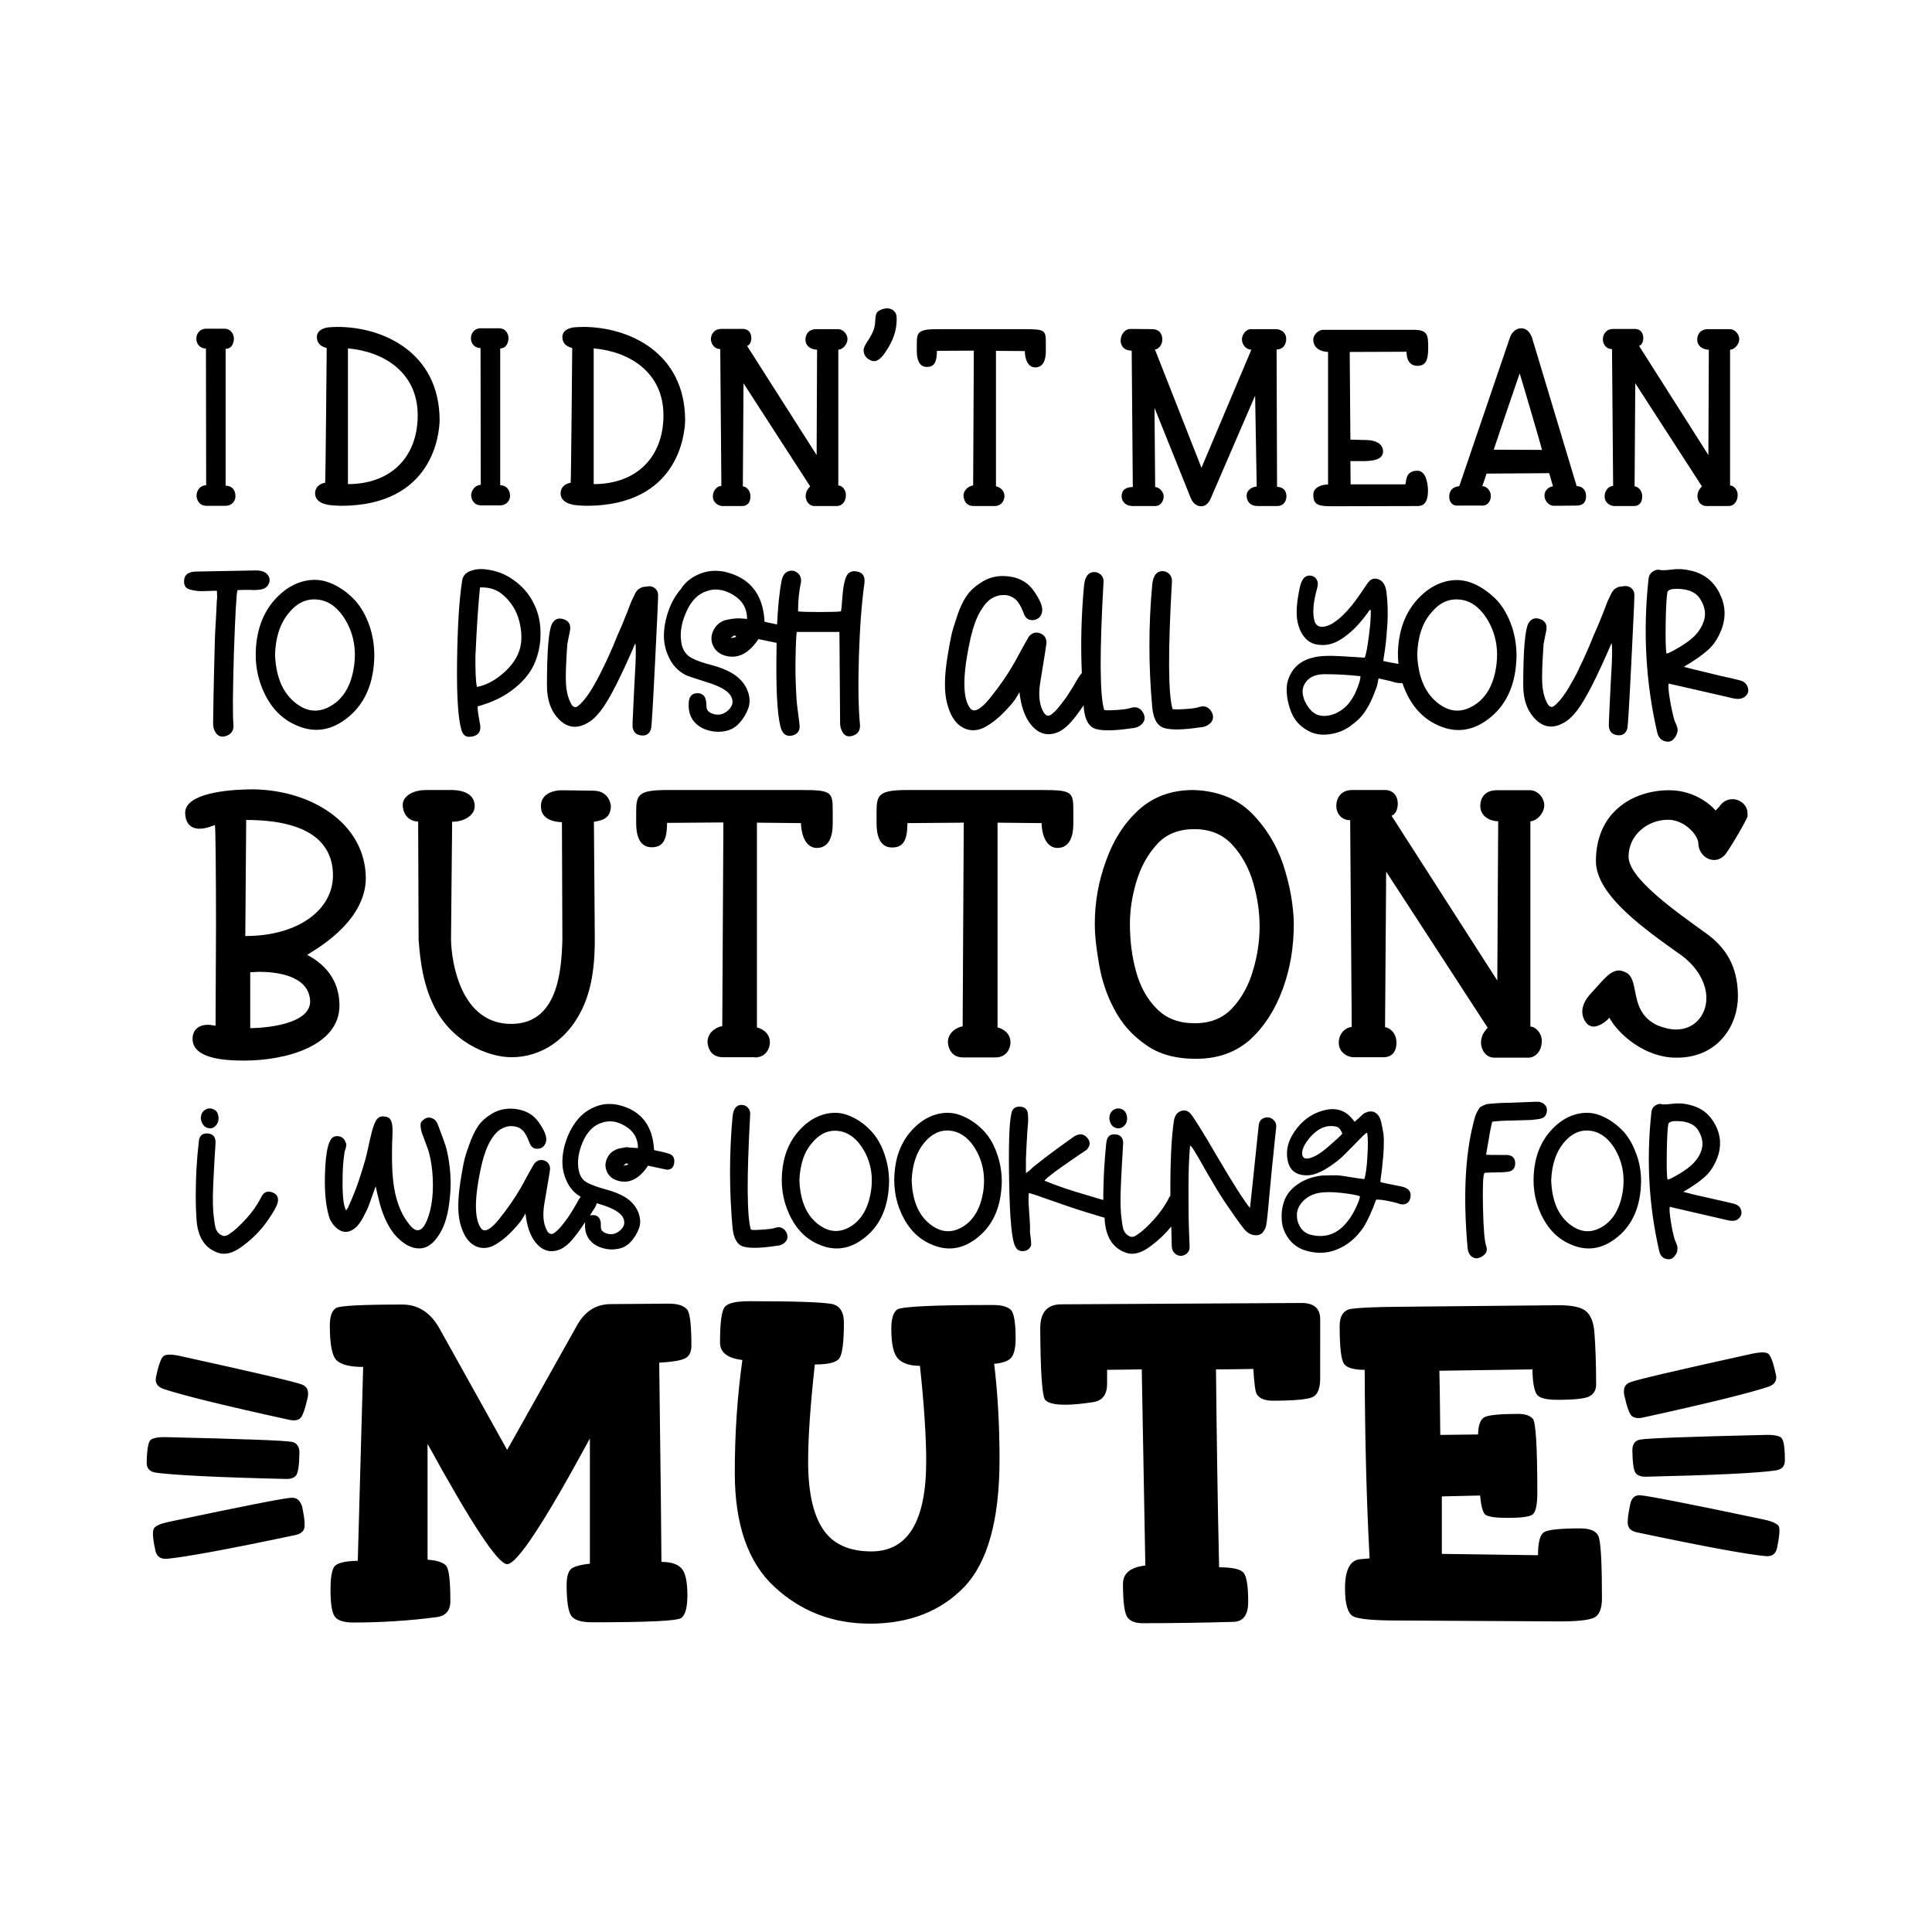 <?xml version="1.0" encoding="UTF-8"?>
<svg xmlns="http://www.w3.org/2000/svg" xmlns:xlink="http://www.w3.org/1999/xlink" version="1.1" id="Layer_1" x="0px" y="0px" width="864px" height="864px" viewBox="0 0 864 864" style="enable-background:new 0 0 864 864;" xml:space="preserve"> <path d="M92.2,217l-0.1-61.1c-2.8-0.1-4.3-2.2-4.3-4.4c0-2.8,2.1-4.5,4.2-4.5h8.4c3.1,0,4.2,2.9,4.2,4.3c0,1.9-0.8,4.7-3.7,4.7v61.2 c2.6,0,4.4,1.7,4.4,4.8c0,2.1-1.7,4.2-4.4,4.2h-8.5c-3.3,0-4.4-2.6-4.5-4.4C87.8,220,89,217.1,92.2,217z M145.4,215.9 c0.2,0,0.7-60.2,0.7-60.2c-0.2-0.3-4.4-0.7-4.4-5c0-3.8,5-4.3,5.1-4.3c1.3-0.1,2.8-0.2,4.2-0.2c20.2,0,45.5,11.3,45.6,41.7 c-0.1,5.9-2.8,38.2-44,38.3c0,0-4.4-0.1-6.2-0.5c-4.1-0.8-5.5-2.9-5.5-5.1C141,216.5,145.2,215.9,145.4,215.9z M155.6,216.5 c19,0,31.2-11.9,31.2-30.8c0-19.1-15.1-28.5-31.2-29.9V216.5z M210.7,221.6c0.1,1.9,1.3,4.4,4.5,4.4h8.5c2.7,0,4.4-2.1,4.4-4.2 c0-3-1.9-4.8-4.4-4.8v-61.2c2.9,0,3.7-2.8,3.7-4.7c0-1.4-1-4.3-4.2-4.3h-8.4c-2.1,0-4.2,1.7-4.2,4.5c0,2.2,1.5,4.3,4.3,4.4l0.1,61.1 C211.8,217.1,210.7,220,210.7,221.6z M255.2,215.9c0.2,0,0.7-60.2,0.7-60.2c-0.2-0.3-4.4-0.7-4.4-5c0-3.8,5-4.3,5.1-4.3 c1.3-0.1,2.8-0.2,4.2-0.2c20.2,0,45.5,11.3,45.6,41.7c-0.1,5.9-2.8,38.2-44,38.3c0,0-4.4-0.1-6.2-0.5c-4.1-0.8-5.5-2.9-5.5-5.1 C250.8,216.5,255,215.9,255.2,215.9z M265.5,216.5c19,0,31.2-11.9,31.2-30.8c0-19.1-15.1-28.5-31.2-29.9V216.5z M322.1,156.1 l0.5,61.2c-1.5,0-3.8,1.6-3.8,4.7c0,3,2.7,4.3,4.3,4.3h8.8c2,0,3.7-1.2,3.7-4.3c0-3.1-2.3-4.5-3.4-4.5l0.3-46.1l29.8,46.1 c-0.7,0.9-1.9,1.9-2,4.3c0,2.2,1.4,4.5,4,4.5h10c1.9,0,4-1.6,4-5c0-2.2-1.7-4.2-3.4-4.2v-60.7c2-0.1,4.1-2.4,4.1-4.8 c0-2.1-1.9-4.4-4.2-4.4h-9.8c-3.1,0-4.8,2-4.8,4.7c0,2.8,2.3,4.4,5.2,4.5l-0.2,47.1l-31.1-48.8c0.9-0.2,1.9-1.5,1.9-3.6 c-0.1-3.4-2.6-4-3.6-4h-9.8c-3.1,0-4.7,2.2-4.7,4.8C318.1,153.8,319.4,156.1,322.1,156.1z M388.7,160.8c0.8,0.5,1.5,0.7,2.2,0.7 c1.2,0,2.3-0.7,3.6-2.1c1.5-1.6,4.1-5.9,5.1-8.8c0.9-2.3,1.4-5.2,1.4-7.6c0-1.3-0.1-2.4-0.5-3c-0.8-1.4-2.2-2.1-3.8-2.1 c-0.9,0-1.7,0.2-2.7,0.6c-2.1,0.9-2.4,1.7-2.6,5c-0.1,6.6-5.2,9.9-5.2,13.3C386.3,158.5,387.1,159.9,388.7,160.8z M414.5,164.1 c3.1,0,4.5-1.9,4.5-7.2l16.5-0.1l-0.3,60.3c-1.2,0.1-4.2,1.4-4.3,4.5c0,0.7,0.3,4.7,4.5,4.7h9.4c3.3,0,4.4-2.8,4.4-4.4 c0-3.3-3-4.3-3.8-4.4v-60.6l12.9,0.1c0.1,4.3,1.7,7.3,4.7,7.3c3.5,0,4.7-3.3,4.7-7.2v-3.6c0-5.7-0.2-6.3-9.2-6.3h-39.3 c-8.6,0-9.2,1.4-9.2,6.5v3.3C410,159.6,410.5,164.1,414.5,164.1z M506.1,156.8l0.5,61c-1.2,0-5,0.2-5,4.1c0,2.2,1.5,4.4,5.1,4.4h10 c2.9-0.1,3.7-2.9,3.7-4.4c0-2-2.1-4.1-3.8-4.1l-0.3-35.4l16.2,40.3c1.2,2.8,2.9,3.7,4.8,3.7c2.8,0,4.1-3.4,4.1-3.4l19.9-46.1 l0.7,40.7c-1.7,0-4.5,1.4-4.5,4c0,2.6,1.6,4.7,4.9,4.7h8.8c2.8,0,4.1-2.1,4.1-4.5c-0.1-2.9-2-4-4.2-4.1l-0.2-61.4 c2.7,0,4.3-2,4.3-4.8c0-2.6-2.1-4.3-4.7-4.3h-11.1c-2.4,0-4,2.7-4,4.5c0,2.8,2.2,4.7,4.2,4.7l-22.3,52.8l-20.8-52.9 c1.4,0,3.3-2,3.3-4.4c0-1.6-0.6-4.5-4.2-4.7l-10-0.1c-2.9,0-4.4,3-4.4,4.8C501,152.6,501.2,156.8,506.1,156.8z M587.3,221.3 c0,4.7,2.7,5,7.8,5.1l39-0.1c4.2,0,4.5-4.4,4.5-7.1c0,0,0-8.7-4.7-8.7c-5.9,0-4.8,5.4-5.5,6.1h-24.4l-0.1-10.4h6.5 c5-0.1,8.1-1.2,8.1-4.4c0-3.8-4.2-4.9-7-5l-7.6-0.2l-0.3-39.2l25.4-0.1c0.1,0.5-0.3,6.2,4.8,6.3c4,0,4.8-2.7,4.9-7.7 c0-5.9-0.1-8.3-6.1-8.4h-41c-1.9,0-4.3,2.2-4.3,4.3c0,3.7,2.9,5.4,6.6,5.6v59.3C592.1,216.6,587.3,217.4,587.3,221.3z M648.1,222.1 c0.1-4.4,3.7-4.5,4.5-4.7l22.7-66.6c0.8-2.3,2.9-4,4.9-4c3.1,0,4.2,2.6,4.8,3.8l20.1,66.8c2.1,0,4.2,1.3,4.2,4.5 c0,2.3-1,4.2-4.3,4.2l-10.1,0.1c-2.8-0.1-4.2-2.8-4.2-4.5c0-3.1,2.8-4.2,3.8-4.2l-1.7-5.9l-28,0.2l-1.9,5.6c1.6,0,3.8,1.7,3.8,4.4 c0,1.7-0.9,4.3-3.8,4.3h-10.7C648.9,226.3,648.1,223.9,648.1,222.1z M668,201.1l21.6,0.1c0-0.5-9.9-34.2-10-34.2 C679.5,167.2,668,200.9,668,201.1z M720.9,156.1l0.5,61.2c-1.5,0-3.8,1.6-3.8,4.7c0,3,2.7,4.3,4.3,4.3h8.8c2,0,3.7-1.2,3.7-4.3 c0-3.1-2.3-4.5-3.4-4.5l0.3-46.1l29.8,46.1c-0.7,0.9-1.9,1.9-2,4.3c0,2.2,1.4,4.5,4,4.5h10c1.9,0,4-1.6,4-5c0-2.2-1.7-4.2-3.4-4.2 v-60.7c2-0.1,4.1-2.4,4.1-4.8c0-2.1-1.9-4.4-4.2-4.4h-9.8c-3.1,0-4.8,2-4.8,4.7c0,2.8,2.3,4.4,5.2,4.5l-0.2,47.1L733,154.7 c0.9-0.2,1.9-1.5,1.9-3.6c-0.1-3.4-2.6-4-3.6-4h-9.8c-3.1,0-4.7,2.2-4.7,4.8C716.9,153.8,718.1,156.1,720.9,156.1z M85.5,263.8 c1.2,0.3,2.2,0.4,3.1,0.5s2.3,0.1,4.2,0c1.9-0.1,3.3-0.1,4.2-0.1c0.1,1.8,0.1,2.9,0.1,3.2c-0.1,0.3-0.2,1.9-0.3,4.7 s-0.3,5.9-0.5,9.1s-0.3,8.6-0.5,16.3s-0.4,16.4-0.5,26.2c0,1.3,0.3,2.4,0.8,3.3c1.1,2.2,2.8,2.9,5.1,2.1c2.3-0.8,3.4-2.5,3.2-5 c-0.4-4.2-0.3-14.9,0.2-32c0.6-17.1,1.1-26.5,1.6-28.2c2.2-0.1,4-0.1,5.4-0.1c1.4,0.1,2.6,0.1,3.7,0c1.1-0.1,1.9-0.2,2.5-0.5 c1.3-0.5,2.2-1.4,2.6-2.8s0.1-2.6-0.9-3.7s-2.7-1.7-5.1-1.7c-17.2,0.3-26,0.5-26.5,0.5c-3.7,0-5.6,1.5-5.6,4.4c0,1.1,0.3,2,0.8,2.6 C83.5,263.1,84.3,263.5,85.5,263.8z M114.8,286.3c1.2-8.1,4.4-14.8,9.9-20c3.4-3.3,7.2-5.4,11.2-6.4c4.1-1,7.9-0.7,11.5,0.7 c3.6,1.4,7,3.6,10,6.5c3.1,2.9,5.5,6.7,7.3,11.3s2.7,9.6,2.7,14.9c-0.2,11.9-4,21-11.4,27.2c-7.4,6.2-15.2,7.5-23.4,3.9 c-6.5-2.8-11.4-7.8-14.7-15.1S113.7,294.4,114.8,286.3z M123,292.5c0.3,9.7,3.2,16.9,8.7,21.5s11.1,5,16.9,1.3 c5.2-3.3,8.5-9,9.7-17.2s-0.3-15.5-4.6-22.1c-3.3-4.9-7.4-7.6-12.1-7.9c-4.8-0.4-9,1.7-12.6,6.2C125.3,278.8,123.3,284.8,123,292.5z M206.4,326.6c-1.5-4.9-2.2-15.1-2-30.6c0.2-15.5,0.9-27.7,2.3-36.5c0.3-1.9,1.5-3.3,3.5-4.1c2.1-0.8,4.3-1.1,6.8-0.8 c4.7,0.5,9,2.1,12.7,4.8c3.8,2.7,6.7,6,8.7,9.9c2.1,3.9,3.2,8.2,3.3,12.9c0.2,4.7-0.6,9.3-2.3,13.6c-1.7,4.4-4.8,8.4-9.3,12 c-4.5,3.7-10,6.3-16.5,8.1c-0.1,1.2,0.3,3.9,1.1,8.1c0.5,2.9-0.6,4.7-3.2,5.3S207.3,329.3,206.4,326.6z M213.3,307.2 c4.3-0.8,8.5-3.1,12.6-6.9c4.1-3.8,6.5-8,7.1-12.6c0.4-3.3,0.1-6.9-1-10.7c-1.1-3.8-3.1-7.2-6.2-10.2c-3.1-3-6.7-4.3-11.1-4.1 c-0.2,1.4-0.3,2.4-0.3,2.9c-0.1,0.7-0.4,4-0.8,9.8c-0.4,5.8-0.7,12-1,18.4C212.6,300.2,212.7,304.7,213.3,307.2z M263.9,322.6 c1.5-1,3.1-2.6,4.8-4.8c3.8-4.9,8.9-15,15.4-30.1c0.3,1.1,0.3,4.2,0.1,9.3c-0.3,5.1-0.6,10.9-0.9,17.4s-0.5,10.1-0.4,10.8 c0.4,2.3,1.7,3.5,4,3.7c2.3,0.2,3.7-0.9,4.3-3.2c0.2-0.8,0.8-10.3,1.7-28.5s1.4-28.4,1.4-30.6c0.1-1.5-0.4-2.7-1.4-3.5 c-1.1-0.9-2.3-1.1-3.7-0.8l-1.6,0.2c-0.4,0.1-0.8,0.2-1.2,0.5s-0.8,0.4-0.9,0.5c-0.2,0.1-0.4,0.4-0.8,0.9c-0.4,0.5-0.6,0.9-0.8,1.3 c-0.2,0.4-0.5,1-0.9,1.9c-0.5,0.9-0.8,1.7-1.1,2.5c-0.3,0.8-0.7,1.9-1.3,3.4c-0.6,1.5-1.2,2.9-1.7,4.2c-0.1,0.3-0.6,1.6-1.6,3.8 c-1,2.2-1.7,3.9-2.2,5.2s-1.3,3.1-2.4,5.6c-1.1,2.5-2.1,4.6-2.9,6.2c-0.8,1.7-1.8,3.6-2.9,5.7c-1.2,2.2-2.2,3.9-3.1,5.3 c-0.9,1.4-1.9,2.7-2.9,3.9c-1.1,1.2-2,2.1-2.8,2.6c-1.2,0.7-2.3-0.1-3.2-2.3c-1-2.1-1.6-4.7-1.8-7.9c-0.2-3.2,0-9.1,0.6-17.7 c0.1-0.6,0.3-1.5,0.5-2.6s0.4-2.1,0.6-2.9l0.2-1.2c0.2-2.3-0.8-3.8-3-4.5s-3.9-0.1-5.1,2c-1.5,2.8-2.3,12-2.3,27.7 c0,6.6,1.9,11.8,5.8,15.5C254.3,325.8,258.8,326,263.9,322.6z M313,256.6c3.5-1.4,7.2-1.7,11.1-0.9c11.2,2.6,17.2,10,17.8,22.3 c0.6,0.2,1.8,0.5,3.5,0.8c0.8,0.2,1.5,0.3,2.1,0.5c0.4-7.9,1-14.3,2-19.4c0.4-2.3,1.4-3.8,3-4.4c1.6-0.6,3-0.3,4.3,0.8 c1.3,1.2,1.7,2.7,1.3,4.6c-0.8,3.7-1.2,7.9-1.2,12.5c1.2,0.2,4.4,0.3,9.6,0.3c5.2,0,8.4-0.1,9.6-0.3c0.2-1.1,0.4-2.7,0.5-4.9 c0.2-2.2,0.3-3.9,0.5-5.3c0.2-1.4,0.5-2.8,0.9-4.2c0.5-1.5,1.1-2.5,2-3c0.9-0.6,2-0.7,3.4-0.4c2.4,0.5,3.5,2.2,3.2,5 c-1.3,9.3-2.1,20.4-2.5,33.2c-0.4,12.8-0.2,23,0.5,30.5c0.1,2.4-1,4-3.2,4.7c-2.4,0.8-4.1,0-5.1-2.6c-0.4-0.9-0.6-1.9-0.6-3 l-0.3-40.8h-19.1c-0.2,1.4-0.4,5-0.5,10.7c-0.2,5.7,0,12.1,0.4,19.3c0.1,1.3,0.3,3.4,0.7,6.2c0.4,2.9,0.6,4.8,0.7,5.8 c0.1,2.3-1,3.7-3.2,4.3c-2.3,0.6-3.9-0.3-4.9-2.5c-1.6-4.2-2.4-14.3-2.3-30.2c0-3.1,0.1-6,0.1-8.7c-1.5-0.3-4.2-0.9-8.1-1.7 l-0.8,1.1c-3.9,5.4-8.4,7.6-13.4,6.5c-3.5-0.8-5.7-2.8-6.6-6c-0.5-2-0.2-4,0.9-6c0.7-1.2,1.6-2.2,2.6-2.9c1.1-0.7,2.2-1.2,3.5-1.4 c1.3-0.3,2.4-0.4,3.2-0.5c0.9-0.1,2-0.1,3.3,0c1.4,0.1,2.1,0.2,2.2,0.2c0-4.6-2-8.2-6.1-10.7c-4.1-2.5-8-3.1-11.8-1.8 c-4,1.2-7.2,4.4-9.4,9.6c-2.3,5.2-2.9,10-1.9,14.5c0.7,2.7,2.1,4.6,4.3,5.8c2.2,1.2,5.1,2.2,9,3.2c3.8,1,7,2.3,9.6,3.9 c3.1,2,5.2,4.4,6.4,7.3c1.2,2.9,1.3,5.5,0.5,8c-0.9,2.5-2.2,4.7-4.1,6.8c-1.9,2.1-4.2,3.3-7.2,3.7c-2.9,0.4-5.8,0-8.7-1.2 c-5.1-2.4-7.3-6.6-6.6-12.6c0.4-2.2,1.7-3.3,3.8-3.3c2.1,0,3.4,1.1,3.8,3.3c0.1,0.3,0.2,1,0.2,2c0,1,0.2,1.8,0.5,2.3 c0.3,0.5,0.9,1,1.8,1.4c2.7,1.1,5.2,0.7,7.4-1.3s2.6-4.2,1.1-6.7c-1.4-2.2-4.9-4.2-10.5-5.9c-5.6-1.8-8.7-2.8-9.3-3.1 c-3.2-1.6-5.7-4-7.4-7.3s-2.6-6.7-2.6-10.3c0-3.6,0.7-7.3,2-11.1s3.2-7.1,5.6-9.9C306.5,260.2,309.5,258,313,256.6z M329.1,284.6 c-0.3-0.7-1.1-0.5-2.3,0.8l2.3-0.5C329.2,284.8,329.2,284.7,329.1,284.6z M468,287.4c0-2.1-1-3.5-2.9-4.2s-3.6-0.2-5,1.5 c-0.3,0.4-2.5,4.4-6.6,11.9c-2.9,5.1-6.5,10.3-10.7,15.5s-7.2,6.8-8.9,4.7c-3.6-4.6-3.5-15.3,0.3-32.1c1.1-4.6,2.5-8.4,4.2-11.3 c1.7-2.9,3.4-4.8,5.1-5.8c1.7-1,3.4-1.5,5-1.5c1.7-0.1,3.1,0.3,4.3,1c1.2,0.7,2.1,1.5,2.6,2.4c0.5,0.7,1,1.5,1.4,2.4 c0.4,0.9,0.7,1.6,0.9,2.1l0.3,0.8c0.8,1.9,2.2,2.7,4.2,2.5c2-0.3,3.3-1.4,3.8-3.5c0.5-2.3-0.8-5.5-3.8-9.7s-7.4-6.3-13.2-6.5 c-3.6-0.1-6.9,0.8-9.8,2.6c-2.9,1.8-5.2,3.8-6.8,6.1c-1.6,2.3-3.1,5.3-4.4,9.3s-2.3,7-2.7,9.3c-0.5,2.3-1,5.3-1.6,8.9 c-1.4,8.6-1.5,15.5-0.2,20.6c1.3,5.1,3.4,8.6,6.3,10.5c2.9,1.9,6.1,2.2,9.6,0.8c3.1-1.5,6.1-3.7,9-6.6s4.7-5,5.6-6.4 c0.9-1.4,1.5-2.4,1.9-3.2c0.7,6.3,2.4,11.1,5,14.4s5.6,4.7,8.9,4.4s6.4-2.2,9.3-5.6c1.5-1.6,3.3-4.1,5.5-7.3c0,0.5,0.1,0.9,0.1,1.4 c0.5,5.2,2.3,8.3,5.4,9.2s8.4,0.8,15.8-0.3c1.8-0.1,3.2-0.6,4.2-1.4c1.9-1.5,2.3-3.4,1.1-5.6c-1.3-2.2-3.2-2.9-5.6-2.1 c-1.1,0.4-3.2,0.7-6.2,0.9c-3.1,0.2-4.9,0.2-5.6,0c-2-6.5-2.1-25.6-0.3-57.2c0.1-1.3-0.3-2.4-1.1-3.2c-0.9-0.9-1.9-1.3-3.2-1.3 c-2.5,0.1-4,2.1-4.4,5.9c-1.2,13-1.6,26.1-1,39.3c-0.5,0.5-1,1.2-1.5,2c-0.6,0.9-1.1,1.8-1.6,2.7s-1.1,1.9-1.9,3.1 c-0.8,1.2-1.4,2.2-2,3.1c-1.6,2.2-2.9,3.8-3.8,4.9s-1.8,1.9-2.7,2.6s-1.7,0.8-2.3,0.5c-0.7-0.4-1.3-1.2-1.9-2.5 c-1.4-3.2-1.7-7.3-0.9-12.2C467.1,293.6,468,287.9,468,287.4z M522.9,256.7c-0.9-0.9-1.9-1.3-3.2-1.3c-2.5,0.1-4,2.1-4.4,5.9 c-1.7,18.2-1.7,36.5,0,55.1c0.5,5.2,2.3,8.3,5.4,9.2s8.4,0.8,15.8-0.3c1.8-0.1,3.2-0.6,4.2-1.4c1.9-1.5,2.3-3.4,1.1-5.6 c-1.3-2.2-3.2-2.9-5.6-2.1c-1.1,0.4-3.2,0.7-6.2,0.9c-3.1,0.2-4.9,0.2-5.6,0c-2-6.5-2.1-25.6-0.3-57.2 C524.1,258.6,523.8,257.6,522.9,256.7z M577.5,318.6c-1.3-3.2-2-6.4-2.1-9.8c-0.1-3.4,0.9-6.4,2.9-9.2c2.1-2.8,5-4.6,8.8-5.5 c2.7-0.8,7.2-1,13.4-0.6c6.2,0.4,9.5,0.6,9.8,0.6c0.6-1.3,1.2-4.6,1.9-9.9s0.9-9.1,0.8-11.5c-0.2,0-0.4,0.1-0.5,0.2 c-0.2,0.1-0.3,0.3-0.4,0.5l-0.2,0.3c-2.9,4-5.8,7.3-8.8,9.7c-3,2.5-5.7,4-8.1,4.6s-4.7,0.6-6.8,0.1c-2.1-0.6-3.8-1.7-5.1-3.5 c-1.4-1.8-2.3-3.9-2.8-6.4c-0.8-3.6-0.5-8.9,1.1-16c0.8-3.3,2.3-4.9,4.4-4.8c1.8,0.1,3,1.1,3.5,3c0.1,0.8,0,1.6-0.2,2.4 c-1.9,6.7-2.3,11.8-1.1,15.4c1.1,2.5,3.6,2.8,7.4,0.9c2.4-1.4,4.8-3.4,7.2-6.1c2.4-2.7,4.4-5.4,6.2-8.1s2.9-4.3,3.3-4.7 c1.2-1.5,2.8-1.8,4.7-1c1.9,0.9,3,2.9,3.3,6.2c0.5,4.1,0.6,8.4,0.4,12.9c-0.3,4.5-0.6,8.5-1.1,12l-0.8,5.3c2.4,0.5,4.7,1,6.8,1.3 c-0.4-3.4-0.3-6.9,0.2-10.5c1.2-8.1,4.4-14.8,9.9-20c3.4-3.3,7.2-5.4,11.2-6.4c4.1-1,7.9-0.7,11.5,0.7c3.6,1.4,6.9,3.6,10,6.5 c3.1,2.9,5.5,6.7,7.3,11.3c1.8,4.6,2.7,9.6,2.7,14.9c-0.2,11.9-4,21-11.4,27.2c-7.4,6.2-15.2,7.5-23.4,3.9 c-6.5-2.8-11.4-7.8-14.7-15.1c-0.6-1.3-1.1-2.6-1.5-3.9c-1.6,0.1-3.4-0.2-5.3-0.9l-5.4-1.2c-0.1,0.6-0.3,1.4-0.5,2.5s-0.9,2.9-2,5.6 c-1.1,2.7-2.4,5.1-3.9,7.2c-1.5,2.2-3.7,4.2-6.5,6.2c-2.9,2-6,3.1-9.4,3.5c-3.7,0.5-7.1-0.2-10.1-2.1 C580.9,324.3,578.8,321.8,577.5,318.6z M633.8,292.5c0.3,9.7,3.2,16.9,8.7,21.5c5.5,4.6,11.1,5,16.9,1.3c5.2-3.3,8.5-9,9.7-17.2 s-0.3-15.5-4.6-22.1c-3.3-4.9-7.4-7.6-12.1-7.9c-4.8-0.4-9,1.7-12.6,6.2C636,278.8,634.1,284.8,633.8,292.5z M582.6,310.3 c0.3,2.2,1.2,4.2,2.6,6.1c1.4,1.9,3,3.1,4.8,3.5c2.4,0.6,5,0.2,7.8-1.1c2.8-1.4,5-3.4,6.7-6.1c0.9-1.3,1.8-3.1,2.6-5.3 c0.9-2.2,1.3-3.9,1.3-5c-5.2-0.6-10.6-0.9-16.3-0.9c-3.5,0.1-6,1.1-7.6,2.9S582.3,308.2,582.6,310.3z M703.5,304.1 c-1.2,2.2-2.2,3.9-3.1,5.3c-0.9,1.4-1.9,2.7-2.9,3.9c-1.1,1.2-2,2.1-2.8,2.6c-1.2,0.7-2.3-0.1-3.2-2.3c-1-2.1-1.6-4.7-1.8-7.9 c-0.2-3.2,0-9.1,0.6-17.7c0.1-0.6,0.3-1.5,0.5-2.6c0.2-1.1,0.4-2.1,0.6-2.9l0.2-1.2c0.2-2.3-0.8-3.8-3-4.5c-2.2-0.7-3.9-0.1-5.1,2 c-1.5,2.8-2.3,12-2.3,27.7c0,6.6,1.9,11.8,5.8,15.5s8.4,3.9,13.5,0.5c1.5-1,3.1-2.6,4.8-4.8c3.8-4.9,8.9-15,15.4-30.1 c0.3,1.1,0.3,4.2,0.1,9.3c-0.3,5.1-0.6,10.9-0.9,17.4s-0.5,10.1-0.4,10.8c0.4,2.3,1.7,3.5,4,3.7c2.3,0.2,3.7-0.9,4.3-3.2 c0.2-0.8,0.8-10.3,1.7-28.5s1.4-28.4,1.4-30.6c0.1-1.5-0.4-2.7-1.4-3.5s-2.3-1.1-3.7-0.8l-1.6,0.2c-0.4,0.1-0.8,0.2-1.2,0.5 c-0.5,0.3-0.8,0.4-0.9,0.5c-0.2,0.1-0.4,0.4-0.8,0.9c-0.4,0.5-0.6,0.9-0.8,1.3c-0.2,0.4-0.5,1-0.9,1.9c-0.5,0.9-0.8,1.7-1.1,2.5 c-0.3,0.8-0.7,1.9-1.3,3.4c-0.6,1.5-1.2,2.9-1.7,4.2c-0.1,0.3-0.6,1.6-1.6,3.8s-1.7,3.9-2.2,5.2c-0.5,1.3-1.3,3.1-2.4,5.6 c-1.1,2.5-2.1,4.6-2.9,6.2C705.7,300.1,704.7,302,703.5,304.1z M773.8,303.2c2.9,0.7,4.6,1.1,5.1,1.3c1.5,0.6,2.4,1.7,2.8,3.2 c0.4,1.5-0.1,2.8-1.3,3.8s-3,1.3-5.3,0.8c-18.7-4.3-28.3-6.5-28.9-6.6c-0.2,1.2,0,3.6,0.6,7.2c0.6,3.6,1.3,6.7,2,9.2 c0.1,0.2,0.3,0.7,0.6,1.4c0.3,0.7,0.5,1.3,0.7,1.9c0.2,0.6,0.2,1.3,0,2.1c-0.2,0.9-0.6,1.7-1.3,2.6c-1,1.4-2.4,1.9-4.2,1.4 c-1.8-0.5-3-1.8-3.5-4c-5.1-22.1-6.4-44.9-3.9-68.3c0.1-1.5,0.7-2.7,1.8-3.5c1.1-0.8,2.3-1.1,3.5-0.8c0.8,0.2,2.6,0.1,5.3-0.2 c2.7-0.4,5.5-0.2,8.4,0.5c5.7,1.3,10,4.6,12.7,9.9s3.1,10.7,1,16.3c-1.5,3.9-3.5,7-6.1,9.3c-2.6,2.3-6.1,4.8-10.8,7.5 c2.5,0.7,5.9,1.5,10.1,2.5C767.3,301.8,770.9,302.6,773.8,303.2z M750.9,289.5c3-1.8,5.4-3.5,7.1-5.3c2.3-2.4,3.7-5,4.3-7.8 s-0.2-5.8-2.2-8.9c-2.2-3.1-6.2-4.5-12-4.1c-1.2,0.2-2,0.6-2.4,1.2c-0.4,2.3-0.7,7.1-0.8,14.3s0,11.7,0.4,13.4 C746,292.2,747.9,291.3,750.9,289.5z M137.4,427c0.7,0.7,14.4,6.2,14.4,22.7c0,17.8-23.4,24.6-42.7,24.6c-9.9,0-22.9-1.2-23-9.7 c0-3.2,1.9-6.3,6.9-6.3c1.8,0,1.4,0.2,3.4,0.4l0.2-44.5c0-22.3-0.2-44.8-0.5-45.2c-0.5,0-3.5,1.6-6.9,1.6c-4.6,0-6.4-3.3-6.4-7.2 c0.2-8.3,17.5-10.4,30.8-10.4c26.2,0.5,49.8,15.5,50,39.7C163.5,413.1,139.2,425.6,137.4,427z M115.8,434.6l-3.9,0.2v25 c0,0,26.8,0,26.8-12C138.3,436,123.1,434.6,115.8,434.6z M148.9,391.5c0-14.4-10.5-24.8-38.8-24.8l-0.4,51.9 C133.5,418.6,148.9,406.8,148.9,391.5z M180.1,360c0,2.8,1.6,7.2,6.9,7.4l0.2,52.6c0.7,10.6,2.3,20.2,6.2,28.5 c7.6,17.1,24.5,24.3,35.4,24.3c12.9,0,26-7.7,32.8-24.4c3.9-9.8,4.4-20.4,4.4-28.5l-0.4-52.4c4.8-0.7,7.4-2.1,7.6-7 c0,0-0.4-6.7-7.6-6.9l-14.5-0.2c-1.4,0-9,0.4-9.2,6.9c0,1.9,0.2,7,9.4,7.4c0,0,0.2,51.7,0.2,52.6c-0.4,14.1-2.1,37.6-22.9,37.6 c-22.7,0-26.8-28-26.9-38l0.5-52.4c5.3,0,10.1-2.8,10.1-7s-3.2-7-9.9-7.2h-11.7C184.2,353.3,180.1,356.3,180.1,360z M337.6,472.9 c5,0,6.7-4.2,6.7-6.7c0-4.9-4.6-6.5-5.8-6.7v-91.6l19.7,0.2c0.2,6.5,2.7,11.1,7.1,11.1c5.3,0,7.1-4.9,7.1-10.9v-5.5 c0-8.6-0.4-9.5-14-9.5h-59.9c-13.1,0-14,2.1-14,9.8v4.9c0,4,0.7,10.9,6.9,10.9c4.8,0,6.9-2.8,6.9-10.9l25.2-0.2l-0.5,91.1 c-1.8,0.2-6.4,2.1-6.6,6.9c0,1.1,0.5,7,6.9,7H337.6z M392,363.2v4.9c0,4,0.7,10.9,6.9,10.9c4.8,0,6.9-2.8,6.9-10.9l25.2-0.2 l-0.5,91.1c-1.8,0.2-6.4,2.1-6.6,6.9c0,1.1,0.5,7,6.9,7h14.4c5,0,6.7-4.2,6.7-6.7c0-4.9-4.6-6.5-5.8-6.7v-91.6l19.7,0.2 c0.2,6.5,2.7,11.1,7.1,11.1c5.3,0,7.1-4.9,7.1-10.9v-5.5c0-8.6-0.4-9.5-14-9.5H406C392.9,353.3,392,355.4,392,363.2z M498.2,451.1 c-3.4-6.3-5.5-13-6.7-19.9c-1.2-6.9-1.9-12.8-1.9-17.9c0-9.7,1.6-19,5-28.3c3.2-9.1,8-16.7,14.5-22.7c6.6-6,14.7-9,24.6-9h0.2 c10.5,0.4,19,3.7,25.5,10c6.6,6.5,11.3,14.2,14.4,23.2c3,9.1,4.6,17.9,4.8,26.4c0,10.6-1.6,20.4-5,29.5c-3.4,9.3-8.2,16.7-14.5,22.5 c-6.6,5.8-14.5,8.6-24.3,8.6c-9.2,0-16.8-2.1-22.7-6.5C506.2,462.9,501.5,457.6,498.2,451.1z M505.3,413.1c0,7.6,0.9,14.8,2.8,21.5 c1.9,6.9,5,12.3,9.2,16.5c4.3,4.4,9.9,6.5,17,6.5c7.1,0,12.8-2.3,17-7c4.3-4.7,7.3-10.4,9.2-17.1c1.9-6.5,2.8-13,2.8-19.2 c0-6.2-0.9-12.7-2.8-19.3c-1.9-6.7-5.1-12.5-9.4-17.2c-4.3-4.7-9.9-7-17-7c-7.1,0-12.8,2.3-16.8,6.9c-4.3,4.7-7.3,10.4-9.2,16.9 C506.2,401,505.3,407.3,505.3,413.1z M665.3,459.6c-1.1,1.4-2.8,2.8-3,6.5c0,3.3,2.1,6.9,6,6.9h15.2c2.8,0,6-2.5,6-7.6 c0-3.3-2.7-6.3-5.1-6.3v-91.8c3-0.2,6.2-3.7,6.2-7.2c0-3.2-2.8-6.7-6.4-6.7h-14.9c-4.8,0-7.3,3-7.3,7c0,4.2,3.5,6.7,8,6.9l-0.4,71.2 l-47.3-73.7c1.4-0.4,2.8-2.3,2.8-5.5c-0.2-5.1-3.9-6-5.5-6h-14.9c-4.8,0-7.1,3.3-7.1,7.2c0,2.8,1.9,6.3,6.2,6.3l0.7,92.5 c-2.3,0-5.8,2.5-5.8,7s4.1,6.5,6.6,6.5h13.5c3,0,5.7-1.8,5.7-6.5s-3.5-6.9-5.1-6.9l0.5-69.6L665.3,459.6z M781.5,363.7 c0-3.7-3.4-6.3-6.7-6.3c-2.1,0-4.3,0.9-5.8,3.2l-1.8,1.9c-0.7-1.1-8.3-9.1-20.7-9.1c-16.3,0-32.8,9.8-32.8,31.7 c0,15.3,22,30.6,38.6,42.4c7.6,5.8,10.8,13,10.8,18.8c0,7.9-5.5,14.1-13.5,14.1c-2.7,0-5.5-0.7-8.5-1.9c-13.1-6.3-7.4-20.4-14-23.6 c-1.1-0.5-2.1-0.9-3-0.9c-4.3,0-7.6,4.9-12.4,10c-3.2,3.3-4.1,6.3-4.1,8.4c0,3.2,1.8,5.1,2.5,5.8c0.7,0.5,1.6,0.9,2.5,0.9 c3,0,6.2-2.8,7.1-4c4.1,7.6,16.1,17.9,29.8,17.9h0.4c18.8,0,27.3-14.9,27.3-27.3c0-10.9-3.4-20.4-13.8-28 c-14.9-10.7-35.1-25-35.1-34.6c0-9.7,8.5-16.5,17.7-16.5c7.4,0,13.5,7,13.5,10.6c0.2,4.4,3.5,7.4,7.1,7.4c1.6,0,3.2-0.7,4.6-2.1 c1.8-1.8,9.9-15.7,10.3-17.4L781.5,363.7z M92.5,504.3c1.5,0.6,2.8,0.3,3.9-0.8s1.6-2.7,1.2-4.6c-0.3-1.5-1-2.4-2.3-2.9 s-2.5-0.4-3.7,0.4c-1.2,0.8-1.8,2.1-1.8,3.9C90.2,502.4,91,503.7,92.5,504.3z M88.3,516.5c-0.3,3.6-0.6,8.1-0.7,13.4 s-0.1,10.5,0.3,15.5c0.5,7.8,3.7,12.8,9.5,14.8c3.3,1.2,7,0.2,11.3-3.1c4.3-3.2,7.8-6.8,10.6-10.7c2.8-3.9,4.4-6.8,4.9-8.6 c0.5-2.3-0.3-3.8-2.5-4.6c-2.2-0.8-3.9,0-5,2.4c-1.6,3.2-3.8,6.3-6.5,9.3c-2.7,3-5.2,5.3-7.4,6.8c-1.4,1-2.5,1.3-3.5,0.8 c-1.4-0.6-2.3-1.7-2.9-3.3c-0.9-4.3-1.3-9-1.2-14.1c0.1-5.1,0.4-10.5,0.7-16c0.4-5.5,0.5-8.4,0.5-8.7c-0.2-2.2-1.4-3.4-3.5-3.5 c-2.2-0.2-3.5,0.8-3.9,2.9C88.9,510.7,88.7,512.9,88.3,516.5z M152.4,550.4c2,0.9,4,0.6,6.1-1c1.4-1,2.6-2.6,3.8-4.8 c1.2-2.2,2.1-4.1,2.7-5.7c0.6-1.6,1.6-4.4,3-8.4c1,4.6,1.9,8.2,2.7,10.6c1.9,5.6,4.4,9.9,7.6,12.9s6.4,4.4,9.5,4.3 c3.2-0.1,6.1-2.2,8.6-6.2c2.6-4,4.2-9.6,4.8-16.9c0.5-4.6,0.4-9.1-0.1-13.3c-0.5-4.2-1.2-7.4-1.8-9.4c-0.7-2-1.8-5.2-3.5-9.6 c-0.5-1.4-1.3-2.3-2.5-2.8c-1.2-0.5-2.3-0.4-3.3,0.2c-0.7,0.5-1.2,0.9-1.6,1.4c-0.3,0.5-0.4,1.2-0.3,2.2s0.3,1.8,0.5,2.5 c0.2,0.7,0.7,1.8,1.3,3.5c0.6,1.6,1.1,3,1.5,4.1c0.9,2.7,1.5,5.9,1.9,9.7c0.8,8.9,0,16.2-2.3,21.9c-2.2,5.4-4.9,6-8,1.9 c-4.4-5.4-6.9-13.1-7.5-23.2c-0.2-3.5-0.2-6.7-0.2-9.3c0-2.7,0.1-5,0.2-6.9c0.1-1.9,0.1-3.5-0.1-4.8c-0.1-1.3-0.5-2.2-1-2.9 s-1.4-1-2.5-1.1c-1.4-0.2-2.5,0.2-3.3,1.2c-0.8,1-1.5,2.7-2.2,5.2c-0.6,2.5-1.3,5.2-1.9,8.2c-0.6,3-1.7,6.9-3.3,11.8 c-1.5,4.9-3.4,9.6-5.6,14.4c-0.1,0.2-0.4,0.6-0.8,1.2c-1.1-1.8-1.6-5.9-1.6-12.1c0-4.1,0.1-7.5,0.4-10.1c0.3-2.7,0.5-4.2,0.7-4.7 s0.4-1.1,0.5-1.8c0.1-0.8,0.1-1.3-0.2-1.6c-0.5-1.7-1.7-2.7-3.3-2.9s-2.9,0.5-3.6,1.9c-1.5,2.7-2.2,8.1-2.4,16.1s0.6,14.3,2.2,19.1 C148.9,547.8,150.4,549.5,152.4,550.4z M283.3,513.3c1.2,0.1,1.9,0.1,2,0.1c0-4.2-1.8-7.4-5.5-9.7c-3.7-2.3-7.2-2.8-10.7-1.6 c-3.6,1.1-6.5,4-8.5,8.6c-2,4.7-2.6,9.1-1.7,13.1c0.6,2.5,1.9,4.2,3.9,5.2c2,1,4.7,2,8.1,2.9c3.4,0.9,6.4,2.1,8.7,3.5 c2.8,1.8,4.7,4,5.8,6.6c1,2.6,1.2,5,0.4,7.2c-0.8,2.2-2,4.3-3.7,6.1c-1.7,1.9-3.8,3-6.5,3.3c-2.6,0.4-5.3,0-7.9-1.1 c-4.5-2.1-6.5-5.8-6-11c-2.4,3.6-4.3,6.2-5.8,7.9c-2.6,3.1-5.4,4.8-8.4,5.1c-3,0.3-5.7-1-8-3.9c-2.4-3-3.9-7.3-4.5-13 c-0.4,0.7-0.9,1.7-1.7,2.9c-0.8,1.2-2.5,3.2-5,5.8c-2.6,2.6-5.3,4.6-8.1,6c-3.2,1.3-6.1,1-8.7-0.7c-2.6-1.7-4.5-4.9-5.7-9.5 c-1.2-4.6-1.1-10.8,0.1-18.7c0.5-3.3,1-5.9,1.4-8c0.4-2.1,1.2-4.9,2.5-8.4c1.2-3.5,2.6-6.3,4-8.4s3.5-3.9,6.1-5.5 c2.6-1.6,5.6-2.4,8.9-2.3c5.3,0.2,9.3,2.2,12,5.9c2.7,3.8,3.9,6.7,3.4,8.8c-0.5,1.9-1.6,3-3.4,3.2c-1.8,0.2-3.1-0.5-3.8-2.2 l-0.3-0.7c-0.2-0.5-0.5-1.1-0.8-1.9s-0.8-1.5-1.2-2.2c-0.5-0.8-1.2-1.5-2.3-2.2c-1.1-0.6-2.4-0.9-3.9-0.9c-1.5,0-3,0.5-4.6,1.4 c-1.5,0.9-3.1,2.6-4.6,5.2c-1.5,2.6-2.8,6-3.8,10.2c-3.5,15.2-3.5,24.8-0.3,29c1.5,1.9,4.2,0.5,8-4.2c3.8-4.7,7-9.4,9.7-14 c3.7-6.8,5.7-10.4,6-10.8c1.3-1.5,2.8-2,4.5-1.4c1.7,0.6,2.6,1.9,2.6,3.8c0,0.5-0.9,5.7-2.6,15.7c-0.7,4.4-0.5,8.1,0.8,11 c0.5,1.2,1.1,1.9,1.7,2.2c0.6,0.3,1.3,0.2,2.1-0.4c0.8-0.6,1.6-1.4,2.5-2.3c0.8-1,2-2.4,3.4-4.4c0.5-0.8,1.2-1.7,1.8-2.8 c0.7-1,1.2-2,1.7-2.8c0.5-0.8,0.9-1.6,1.4-2.5c0.3-0.5,0.6-0.9,0.9-1.3c-2.5-1.4-4.5-3.5-5.9-6.2c-1.5-3-2.3-6.1-2.3-9.3 c0-3.3,0.6-6.6,1.8-10c1.2-3.4,2.9-6.4,5-9c2.1-2.6,4.8-4.5,8-5.8c3.2-1.3,6.5-1.5,10.1-0.8c10.2,2.4,15.5,9.1,16.1,20.2 c0.5,0.2,1.6,0.4,3.1,0.7c1.5,0.3,2.8,0.7,3.7,1c1.7,0.6,2.5,2,2.2,4c-0.2,2-1.2,3-3.1,3.1c-0.3,0-3.1-0.6-8.6-1.8l-0.7,1 c-3.5,4.9-7.6,6.9-12.1,5.9c-3.2-0.7-5.2-2.5-6-5.4c-0.5-1.8-0.2-3.6,0.8-5.4c0.6-1.1,1.4-2,2.4-2.6s2-1.1,3.2-1.3s2.2-0.4,2.9-0.5 C281.1,513.2,282.1,513.2,283.3,513.3z M280.8,520.6c-0.3-0.6-1-0.4-2,0.7l2-0.4C280.9,520.8,280.9,520.7,280.8,520.6z M263.8,543.6 c0.4-0.2,0.9-0.2,1.4-0.2c1.9,0,3,1,3.4,3c0.1,0.3,0.1,0.9,0.1,1.8s0.1,1.6,0.4,2s0.8,0.9,1.6,1.2c2.5,1,4.7,0.6,6.7-1.2 c2-1.8,2.3-3.8,1-6.1c-1.3-2-4.4-3.8-9.5-5.4c-0.7-0.2-1.4-0.4-2-0.6c-0.2,0.5-0.4,1.1-0.7,1.7C265.3,541.2,264.5,542.4,263.8,543.6 z M334.4,495.3c-0.8-0.8-1.7-1.2-2.9-1.2c-2.3,0.1-3.6,1.9-3.9,5.3c-1.5,16.4-1.5,33,0,49.8c0.5,4.7,2.1,7.5,4.9,8.3 c2.8,0.8,7.6,0.7,14.3-0.3c1.6-0.1,2.9-0.5,3.8-1.2c1.7-1.4,2-3,1-5c-1.2-2-2.9-2.6-5-1.9c-1,0.4-2.9,0.6-5.7,0.8s-4.5,0.2-5.1,0 c-1.8-5.9-1.9-23.2-0.3-51.8C335.5,497.1,335.2,496.1,334.4,495.3z M352.9,542.9c-3-6.5-3.9-13.5-2.9-20.8c1-7.4,4-13.4,8.9-18.1 c3.1-3,6.5-4.9,10.1-5.8c3.7-0.9,7.1-0.7,10.4,0.6c3.3,1.3,6.3,3.2,9.1,5.9s5,6,6.6,10.2c1.6,4.2,2.5,8.7,2.5,13.5 c-0.2,10.8-3.6,19-10.3,24.6c-6.7,5.6-13.7,6.8-21.2,3.5C360.3,554,355.9,549.5,352.9,542.9z M357.5,527.7 c0.3,8.8,2.9,15.3,7.9,19.4c5,4.1,10.1,4.5,15.3,1.2c4.7-3,7.6-8.2,8.8-15.5c1.1-7.4-0.2-14-4.2-20c-3-4.4-6.7-6.8-11-7.1 c-4.3-0.3-8.1,1.6-11.4,5.7C359.6,515.3,357.8,520.8,357.5,527.7z M438.9,504.7c2.8,2.6,5,6,6.6,10.2c1.6,4.2,2.5,8.7,2.5,13.5 c-0.2,10.8-3.6,19-10.3,24.6c-6.7,5.6-13.7,6.8-21.2,3.5c-5.9-2.5-10.3-7.1-13.3-13.6c-3-6.5-3.9-13.5-2.9-20.8 c1-7.4,4-13.4,8.9-18.1c3.1-3,6.5-4.9,10.1-5.8c3.7-0.9,7.1-0.7,10.4,0.6C433.1,500.1,436.1,502,438.9,504.7z M435.5,512.7 c-3-4.4-6.7-6.8-11-7.1c-4.3-0.3-8.1,1.6-11.4,5.7c-3.3,4.1-5.1,9.6-5.4,16.5c0.3,8.8,2.9,15.3,7.9,19.4c5,4.1,10.1,4.5,15.3,1.2 c4.7-3,7.6-8.2,8.8-15.5C440.8,525.4,439.4,518.7,435.5,512.7z M501.6,496c-1.3-0.5-2.5-0.4-3.7,0.4c-1.2,0.8-1.8,2.1-1.8,3.9 c0.3,2.1,1.1,3.4,2.6,4c1.5,0.6,2.8,0.3,4-0.8c1.2-1.1,1.6-2.7,1.2-4.6C503.6,497.5,502.8,496.5,501.6,496z M460.2,541.3 c-0.3-3.8-0.3-6.4-0.1-7.8c1.2,0.3,3.2,0.9,6.1,2c2.9,1,6.9,2.4,12.1,4.2c5,1.7,10.3,3.3,15.7,4.9c0,0.3,0,0.5,0,0.8 c0.5,7.8,3.7,12.8,9.5,14.8c3.3,1.2,7,0.2,11.3-3.1c3.5-2.6,6.5-5.5,9-8.6c0.1,2.7,0.1,5.4,0.2,8.3c0,2,0.7,3.4,2,4.2 c1.3,0.8,2.6,0.8,4,0.1c1.3-0.7,2-1.9,2-3.4l-0.3-8c-0.2-5.4-0.2-11.8-0.2-19.3c0-7.5,0.3-13.5,0.7-18c0.3-0.1,0.9,0.6,1.8,2.1 s2.2,3.6,3.7,6.3c1.5,2.7,3.2,5.6,5,8.6c1.8,3.1,3.9,6.5,6.4,10.1c2.5,3.7,4.8,7,7.1,9.9c1.5,1.9,3.2,2.9,5.1,3s3.2-0.6,3.9-2 c0.3-0.4,0.5-0.7,0.6-1c0.1-0.3,0.3-0.7,0.4-1.3c0.1-0.5,0.2-1.1,0.3-1.7c0.1-0.6,0.2-1.5,0.3-2.7c0.1-1.2,0.3-2.5,0.4-3.9 c0.1-1.4,0.3-3.2,0.5-5.6s0.5-4.8,0.7-7.4s0.6-5.9,1-9.9s0.8-8.2,1.3-12.5c0.2-1.7-0.3-3-1.6-3.9c-1.2-0.9-2.5-1-3.9-0.5 c-1.4,0.5-2.1,1.6-2.3,3.3c-2.5,24.4-3.9,36.7-3.9,36.9c-2.5-3-7.4-10.6-14.5-22.7c-7.1-12.2-11.2-18.7-12.3-19.7 c-1.2-1.2-2.6-1.5-4.2-0.9c-1.6,0.6-2.6,2-3,4.2c-1.1,7.1-1.7,18.3-1.6,33.6c-0.3,0.4-0.6,0.8-0.8,1.3c-1.6,3.2-3.8,6.3-6.5,9.3 c-2.7,3-5.2,5.3-7.4,6.8c-1.4,1-2.5,1.3-3.5,0.8c-1.4-0.6-2.3-1.7-2.9-3.3c-0.9-4.3-1.3-9-1.2-14.1c0.1-5.1,0.4-10.5,0.7-16 s0.5-8.4,0.5-8.7c-0.2-2.2-1.4-3.4-3.5-3.5c-2.2-0.2-3.5,0.8-3.9,2.9c-0.2,0.8-0.4,3-0.7,6.7c-0.3,3.6-0.6,8.1-0.7,13.4 c-0.1,2.1-0.1,4.2-0.1,6.3c-0.2,0-0.3-0.1-0.5-0.1c-2.3-0.7-4.7-1.4-7.4-2.2s-5.8-1.7-9.3-2.9c-3.5-1.2-6.5-2.3-9.1-3.4 c0.5-0.8,3.2-3,8.2-6.5s8.3-5.8,9.9-6.8c0.5-0.3,0.9-0.6,1.2-1.1c1.3-1.6,1.2-3.3-0.3-4.9c-1.6-1.8-3.6-1.9-6-0.3 c-5.2,3.7-9.3,6.7-12.3,9s-4.8,3.7-5.4,4.2s-1.1,1-1.6,1.5c-0.5,0.5-1.2,1-2,1.5v-6.5c0.2-4.6,0.4-8.5,0.6-11.6 c0.2-3.1,0.4-4.8,0.4-5c0-0.2,0-1.3-0.1-3.3c-0.2-2.1-1.4-3.2-3.5-3.3c-2.2-0.1-3.5,0.9-3.9,3.1c-1,4.1-1.3,14.3-1,30.8 c0.3,16.4,1.2,26,2.8,28.7c0.7,1.5,1.9,2.1,3.5,2c1.6-0.1,2.8-0.9,3.4-2.3c0.3-0.5,0.1-2.6-0.4-6.1 C460.8,548.2,460.4,545.1,460.2,541.3z M597.8,558.8c-4.7,1.9-9.6,1.9-14.7,0.2c-2.8-1-5.1-2.7-6.9-5.2c-1.8-2.5-2.8-5.2-3-8.1 c-0.2-3,0.1-5.8,1.1-8.6s2.9-5.3,5.9-7.4c3-2.1,6.6-3.5,11-4c3.1-0.1,5.2-0.1,6.4-0.1c1.2,0,3.2,0.3,6.2,0.8c3,0.5,5.1,0.8,6.3,0.9 c0.6-1.6,1.1-4.9,1.4-9.9c0.3-5,0.3-8.6-0.1-10.8c-0.3-0.1-1.4,0.8-3.3,2.8c-2,2-4.1,4.2-6.5,6.6c-2.4,2.5-5.3,4.7-8.6,6.7 c-3.3,2-6.3,3-8.9,2.9c-4.7-0.1-7.5-2.4-8.3-6.9c-0.9-4.8,0.5-9.6,4.4-14.4c3.2-4,7.2-6.6,12-7.8c5.2-1.3,9.3,0,12.4,3.7l1.2,1.5 c0.5-0.5,1.2-1.1,2-1.8c0.8-0.8,1.4-1.3,1.7-1.6s0.7-0.5,1.2-0.7c0.5-0.2,0.9-0.4,1.4-0.5c1.5-0.2,2.7,0.1,3.6,1 c1,0.8,1.6,2.1,2,3.8c0.4,1.7,0.7,3.5,1,5.3c0.2,1.8,0.2,4,0.1,6.5s-0.3,4.6-0.5,6.1c-0.1,1.5-0.3,3.4-0.6,5.4 c-0.3,2.1-0.4,3.2-0.4,3.4c0.5,0.2,3.7,0.9,9.4,2c3,0.6,4.4,2.1,4.1,4.5c-0.2,1.8-1,3-2.6,3.4c-0.8,0.2-1.6,0.1-2.3-0.1 c-1.2-0.5-3-0.9-5.5-1.4s-4.2-0.6-5-0.5c-1.9,5.3-3.8,9.4-5.7,12.4C606.5,553.6,602.6,556.9,597.8,558.8z M600.3,507 c-0.6-1.7-1.5-2.8-2.5-3.1c-4.3-1.1-8.3,0.5-12.1,4.9c-2.6,3.1-3.7,5.7-3.3,7.8c0.5,1.9,2.4,2,5.7,0.4c1.7-0.8,3.9-2.4,6.6-4.8 C597.5,509.8,599.3,508.1,600.3,507z M602.7,546.1c1.4-1.7,2.6-3.8,3.7-6.1c1.1-2.4,1.7-4,1.8-5c-1.1-0.5-3.8-1-8-1.5 c-4.3-0.5-7.8-0.5-10.5,0c-3,0.6-5.3,1.9-7,3.7c-1.7,1.8-2.6,3.7-2.7,5.7c-0.1,2,0.3,3.9,1.4,5.7c1,1.8,2.5,2.9,4.4,3.5 C592.5,553.9,598.2,552,602.7,546.1z M666.3,506.4c0.5-2.5,0.8-4.1,1.1-4.8c2.9-0.3,5.9-0.5,9-0.5l6.9-0.2c1.5,0,3-0.2,4.5-0.4 c1.5-0.2,2.5-0.6,3-1.2s0.9-1.4,1-2.5c0.1-1.2-0.3-2.2-1.2-3c-0.9-0.8-2.1-1.2-3.7-1.1c-2.4,0.1-4.9,0.2-7.6,0.3 c-2.7,0.1-4.7,0.2-6,0.2s-2.8,0.1-4.4,0.2c-1.6,0.1-2.8,0.2-3.4,0.3c-0.6,0-1.4,0.3-2.2,0.7c-0.9,0.4-1.4,0.7-1.6,1 c-0.2,0.3-0.6,0.8-1,1.6s-0.8,1.6-1,2.2l-0.8,3.1c-3.7,14.5-4.6,33-2.6,55.6c0.1,1.4,0.5,2.5,1.1,3.3c1.4,1.7,3.1,2,5.2,0.8 c2.1-1.2,2.8-2.8,2-4.9c-0.7-1.9-1.2-7.6-1.4-17.1c-0.2-9.5,0-14.6,0.7-15.5c1.4-0.1,3.3-0.2,5.8-0.2c2.5,0,4.1-0.2,4.8-0.3 c2.1-0.4,3.1-1.6,3.1-3.8s-1.1-3.4-3.4-3.7h-4.2c-2.5,0-4.3,0-5.4-0.1l0.5-3.1C665.5,511.2,665.9,508.9,666.3,506.4z M733.9,528.4 c-0.2,10.8-3.6,19-10.3,24.6s-13.7,6.8-21.2,3.5c-5.9-2.5-10.3-7.1-13.3-13.6c-3-6.5-3.9-13.5-2.9-20.8c1-7.4,4-13.4,8.9-18.1 c3.1-3,6.5-4.9,10.1-5.8c3.7-0.9,7.1-0.7,10.4,0.6c3.3,1.3,6.3,3.2,9.1,5.9c2.8,2.6,5,6,6.6,10.2 C733.1,519.1,733.9,523.6,733.9,528.4z M721.5,512.7c-3-4.4-6.7-6.8-11-7.1c-4.3-0.3-8.1,1.6-11.4,5.7c-3.3,4.1-5.1,9.6-5.4,16.5 c0.3,8.8,2.9,15.3,7.9,19.4s10.1,4.5,15.3,1.2c4.7-3,7.6-8.2,8.8-15.5C726.8,525.4,725.4,518.7,721.5,512.7z M746.7,539.7 c-0.2,1.1,0,3.3,0.5,6.5c0.5,3.3,1.1,6,1.8,8.3c0.1,0.2,0.3,0.6,0.5,1.2c0.3,0.6,0.5,1.2,0.6,1.7c0.1,0.5,0.1,1.1,0,1.9 s-0.5,1.6-1.2,2.4c-0.9,1.3-2.2,1.7-3.8,1.3s-2.7-1.6-3.1-3.6c-4.6-20-5.8-40.6-3.5-61.8c0.1-1.4,0.6-2.4,1.6-3.1c1-0.7,2-1,3.1-0.7 c0.7,0.2,2.3,0.1,4.8-0.2c2.5-0.3,5-0.2,7.6,0.5c5.2,1.2,9,4.2,11.5,8.9c2.5,4.8,2.8,9.7,0.9,14.8c-1.4,3.5-3.2,6.4-5.5,8.4 c-2.3,2.1-5.6,4.4-9.7,6.8c2.3,0.6,5.3,1.4,9.1,2.2c3.8,0.9,7,1.6,9.7,2.2s4.2,1,4.6,1.2c1.4,0.5,2.2,1.5,2.5,2.9 c0.3,1.4-0.1,2.5-1.2,3.5c-1.1,1-2.7,1.2-4.8,0.7C755.9,541.8,747.2,539.8,746.7,539.7z M750.9,525c2.7-1.6,4.9-3.2,6.4-4.8 c2.1-2.2,3.4-4.5,3.9-7.1c0.5-2.5-0.2-5.2-2-8c-2-2.8-5.6-4-10.9-3.7c-1.1,0.2-1.8,0.5-2.2,1.1c-0.4,2.1-0.6,6.4-0.7,12.9 c-0.1,6.5,0,10.6,0.3,12.1C746.5,527.5,748.2,526.6,750.9,525z M299.1,583l-25.9,0.2c-6.7,0-11.8,3.3-15.3,9.8l-31.1,55.4l-30.1-54 c-4-7.3-9.6-11-16.7-11c-17.8,0-27.7,0.5-29.6,1.5c-1.9,1-2.9,3.6-2.9,7.9c0,8.4,1,13.6,3,15.5c2,2,6,3,11.9,3l-2.4,86.7 c-6.2,0.1-9.7,1.1-10.7,2.9s-1.5,5.1-1.5,9.9c0,6.2,0.6,10.3,1.9,12.1c1.3,1.8,4,2.7,8.3,2.7c12.6,0,25-0.8,37.2-2.4 c4.1-0.5,6.2-2.9,6.2-7.2c0-9-0.6-14.3-1.9-15.8c-1.3-1.5-4.1-2.4-8.3-2.7v-51.8c19.7,35.9,31.5,53.8,35.6,53.8 c4.4,0,16.7-18.7,37-56.2v56c-3.2,0.3-5.8,0.9-7.6,1.8c-1.9,0.9-2.8,3.5-2.8,7.8c0,7,0.7,11.6,2,13.6c1.3,2,4.5,3,9.4,3 c24.6,0,37.9-0.6,39.8-1.9c1.9-1.3,2.8-4.7,2.8-10.3c0-6.1-0.9-10.1-2.7-12c-1.8-1.9-4.8-2.8-8.9-2.8c0-5.7-0.3-35.4-1-89.1 c5.5-0.3,9.3-0.9,11.3-1.8c2.1-0.9,3.1-2.9,3.1-5.8c0-8.8-0.6-14.1-1.7-15.9C306.1,584,303.4,583,299.1,583z M444,583.6 c-26.9,0-41.2,0.7-42.9,2.1c-1.7,1.4-2.5,4.2-2.5,8.5c0,6.9,1,11.4,3.1,13.5c2.1,2.1,5.3,3.1,9.7,3.1c1.9,17.7,2.8,31.9,2.8,42.7 c0,26.8-8.2,40.3-24.5,40.3c-10,0-17.3-3.3-21.7-10c-4.4-6.6-6.6-16.7-6.6-30.3c0-10.8,1-25.2,3-43.3c6,0,9.7-0.9,11-2.8 c1.3-1.9,2-7.2,2-15.9c0-4.9-1.9-7.7-5.6-8.4c-4.8-0.8-17-1.2-36.6-1.2c-5.9,0-9.6,0.8-11,2.5c-1.5,1.7-2.2,7-2.2,16 c0,4.4,3.3,7,10,7.8c-2.3,16.3-3.4,33.2-3.4,50.4c0,23.1,5.9,40.2,17.8,51.1c11.9,11,26.1,16.4,42.7,16.4c17.5,0,31.6-5.5,42.1-16.4 c10.5-11,15.8-30,15.8-57.1c0-15.3-0.8-29.5-2.4-42.7c3.7-0.3,6.3-1.2,7.6-2.7c1.3-1.5,2-4.4,2-8.7c0-6.2-0.6-10.3-1.7-12.2 C451.3,584.6,448.5,583.6,444,583.6z M582.1,582.7l-107.7,0.6c-6.2,0.1-9.2,3.7-9.2,10.8c0.1,19.8,0.9,30.4,2.2,31.9 c1.3,1.5,4.3,2.2,9,2.2c3.3,0,7.6-0.4,12.7-1.2c4-0.7,6-3.4,6-8.2v-6.2l15.5-0.2l1.6,87.7c-6.7,0.8-10,3.5-10,8.2 c0,8.2,0.7,13.2,2,15c1.3,1.7,3.5,2.6,6.6,2.6c13.4,0,27-0.2,40.8-0.6c4.4-0.1,6.6-3.1,6.6-9c0-7-0.7-11.4-2.1-13 c-1.4-1.6-5.1-2.4-10.9-2.4c-0.7-29.9-1.1-59.4-1.4-88.5c5,0,10.5-0.1,16.7-0.2c0.4,6.6,0.9,10.4,1.6,11.4c1.3,1.9,3.7,2.8,7,2.8 c9.9,0,15.9-0.6,18.1-1.7c2.1-1.1,3.2-3.9,3.2-8.3V590C590.4,585.1,587.6,582.7,582.1,582.7z M706.7,683.5c-9,0-14.4,0.6-16.2,1.7 c-1.8,1.1-2.7,4.6-2.7,10.3l-43-0.6v-25.7l17.1-0.4c0.4,4.3,1.1,7,2,8.2c0.9,1.2,4.3,1.8,10.2,1.8c6.3,0,10.1-0.5,11.4-1.6 c1.3-1.1,2-4.3,2-9.8c0-20.5-0.7-31.4-2-32.9c-1.3-1.5-3.5-2.2-6.6-2.2c-8,0-13,0.5-14.9,1.4c-1.9,0.9-2.9,3.5-3,7.8l-16.9,0.2 c-0.1-14.5-0.3-24-0.4-28.7l41.6-0.6c0.1,5.7,0.8,9.4,1.9,11.1c1.1,1.7,4.2,2.5,9.3,2.5c7.6,0,12.4-0.5,14.4-1.6 c1.9-1.1,2.9-2.8,2.9-5.2c0-9.3-0.3-17.2-0.8-23.7c-0.4-4.3-1.6-7.3-3.7-9.1c-2.1-1.8-6.1-2.7-12.2-2.7c-37.8,0.4-61.8,0.6-72,0.7 c-10.2,0.1-17.1,0.4-20.7,0.9c-3.5,0.5-5.3,3.1-5.3,7.8c0,9.6,0.7,15.2,2,16.9c1.3,1.7,4.4,2.6,9.2,2.6c0.1,32.3,0.9,60.4,2.2,84.3 l-4.4,0.4c-4.4,0.5-6.6,4.9-6.6,13c0,7,1.2,11.2,3.6,12.5c2.4,1.3,9.2,1.9,20.3,1.9l71.9,0.4c7.8,0,12.9-0.5,15.4-1.6 c2.5-1.1,3.7-4,3.7-8.8c0-14-0.4-22.8-1.2-26.5C714.6,685,711.7,683.5,706.7,683.5z M796.7,643.1c-0.9-1-3.3-1.5-7.2-1.4 c-34.3,0.8-53,1.5-56,2.1c-2.4,0.4-3.6,2.1-3.5,5.2c0.1,5.4,0.6,8.7,1.5,9.8c0.9,1.1,2.3,1.6,4.3,1.6c30.5-0.7,49.9-1.6,58.2-2.8 c2.9-0.4,4.3-2,4.2-4.7C798.2,647.4,797.7,644.1,796.7,643.1z M788.6,679.5c-33.6-7.1-51.9-10.6-55-10.8c-2.5-0.2-4,1.2-4.6,4.2 c-1.1,5.3-1.4,8.6-0.7,9.9c0.6,1.3,1.9,2.1,3.9,2.5c29.8,6.3,48.9,9.8,57.3,10.6c2.9,0.3,4.6-0.9,5.2-3.6c1.1-5.4,1.4-8.7,0.7-9.9 C794.6,681.3,792.4,680.3,788.6,679.5z M734.4,634c29.8-6.5,48.6-11.2,56.6-13.9c2.7-1,3.8-2.8,3.2-5.4c-1.2-5.4-2.3-8.4-3.4-9.3 c-1.1-0.8-3.5-0.8-7.3,0c-33.5,7.4-51.7,11.6-54.6,12.8c-2.3,0.9-3.1,2.8-2.5,5.8c1.2,5.3,2.3,8.4,3.4,9.3 C730.9,634.1,732.4,634.4,734.4,634z M128.1,661.4c2,0,3.5-0.5,4.3-1.6c0.9-1.1,1.4-4.4,1.5-9.8c0.1-3-1.1-4.8-3.5-5.2 c-3-0.6-21.7-1.3-56-2.1c-3.8-0.1-6.2,0.4-7.2,1.4c-0.9,1-1.5,4.3-1.6,9.8c-0.1,2.7,1.3,4.3,4.2,4.7 C78.2,659.7,97.6,660.7,128.1,661.4z M130.4,669.8c-3.1,0.1-21.4,3.7-55,10.8c-3.7,0.8-6,1.8-6.6,3c-0.7,1.2-0.5,4.5,0.7,9.9 c0.6,2.6,2.3,3.8,5.2,3.6c8.4-0.8,27.5-4.3,57.3-10.6c2-0.4,3.3-1.3,3.9-2.5c0.6-1.3,0.4-4.6-0.7-9.9 C134.4,671.1,132.8,669.7,130.4,669.8z M135.1,619.2c-2.9-1.2-21-5.4-54.6-12.8c-3.7-0.8-6.2-0.8-7.3,0c-1.1,0.8-2.3,3.9-3.4,9.3 c-0.6,2.6,0.5,4.4,3.2,5.4c8,2.7,26.8,7.4,56.6,13.9c2,0.4,3.5,0.2,4.6-0.7c1.1-0.9,2.2-4,3.4-9.3 C138.2,622,137.4,620.1,135.1,619.2z"></path> </svg>
